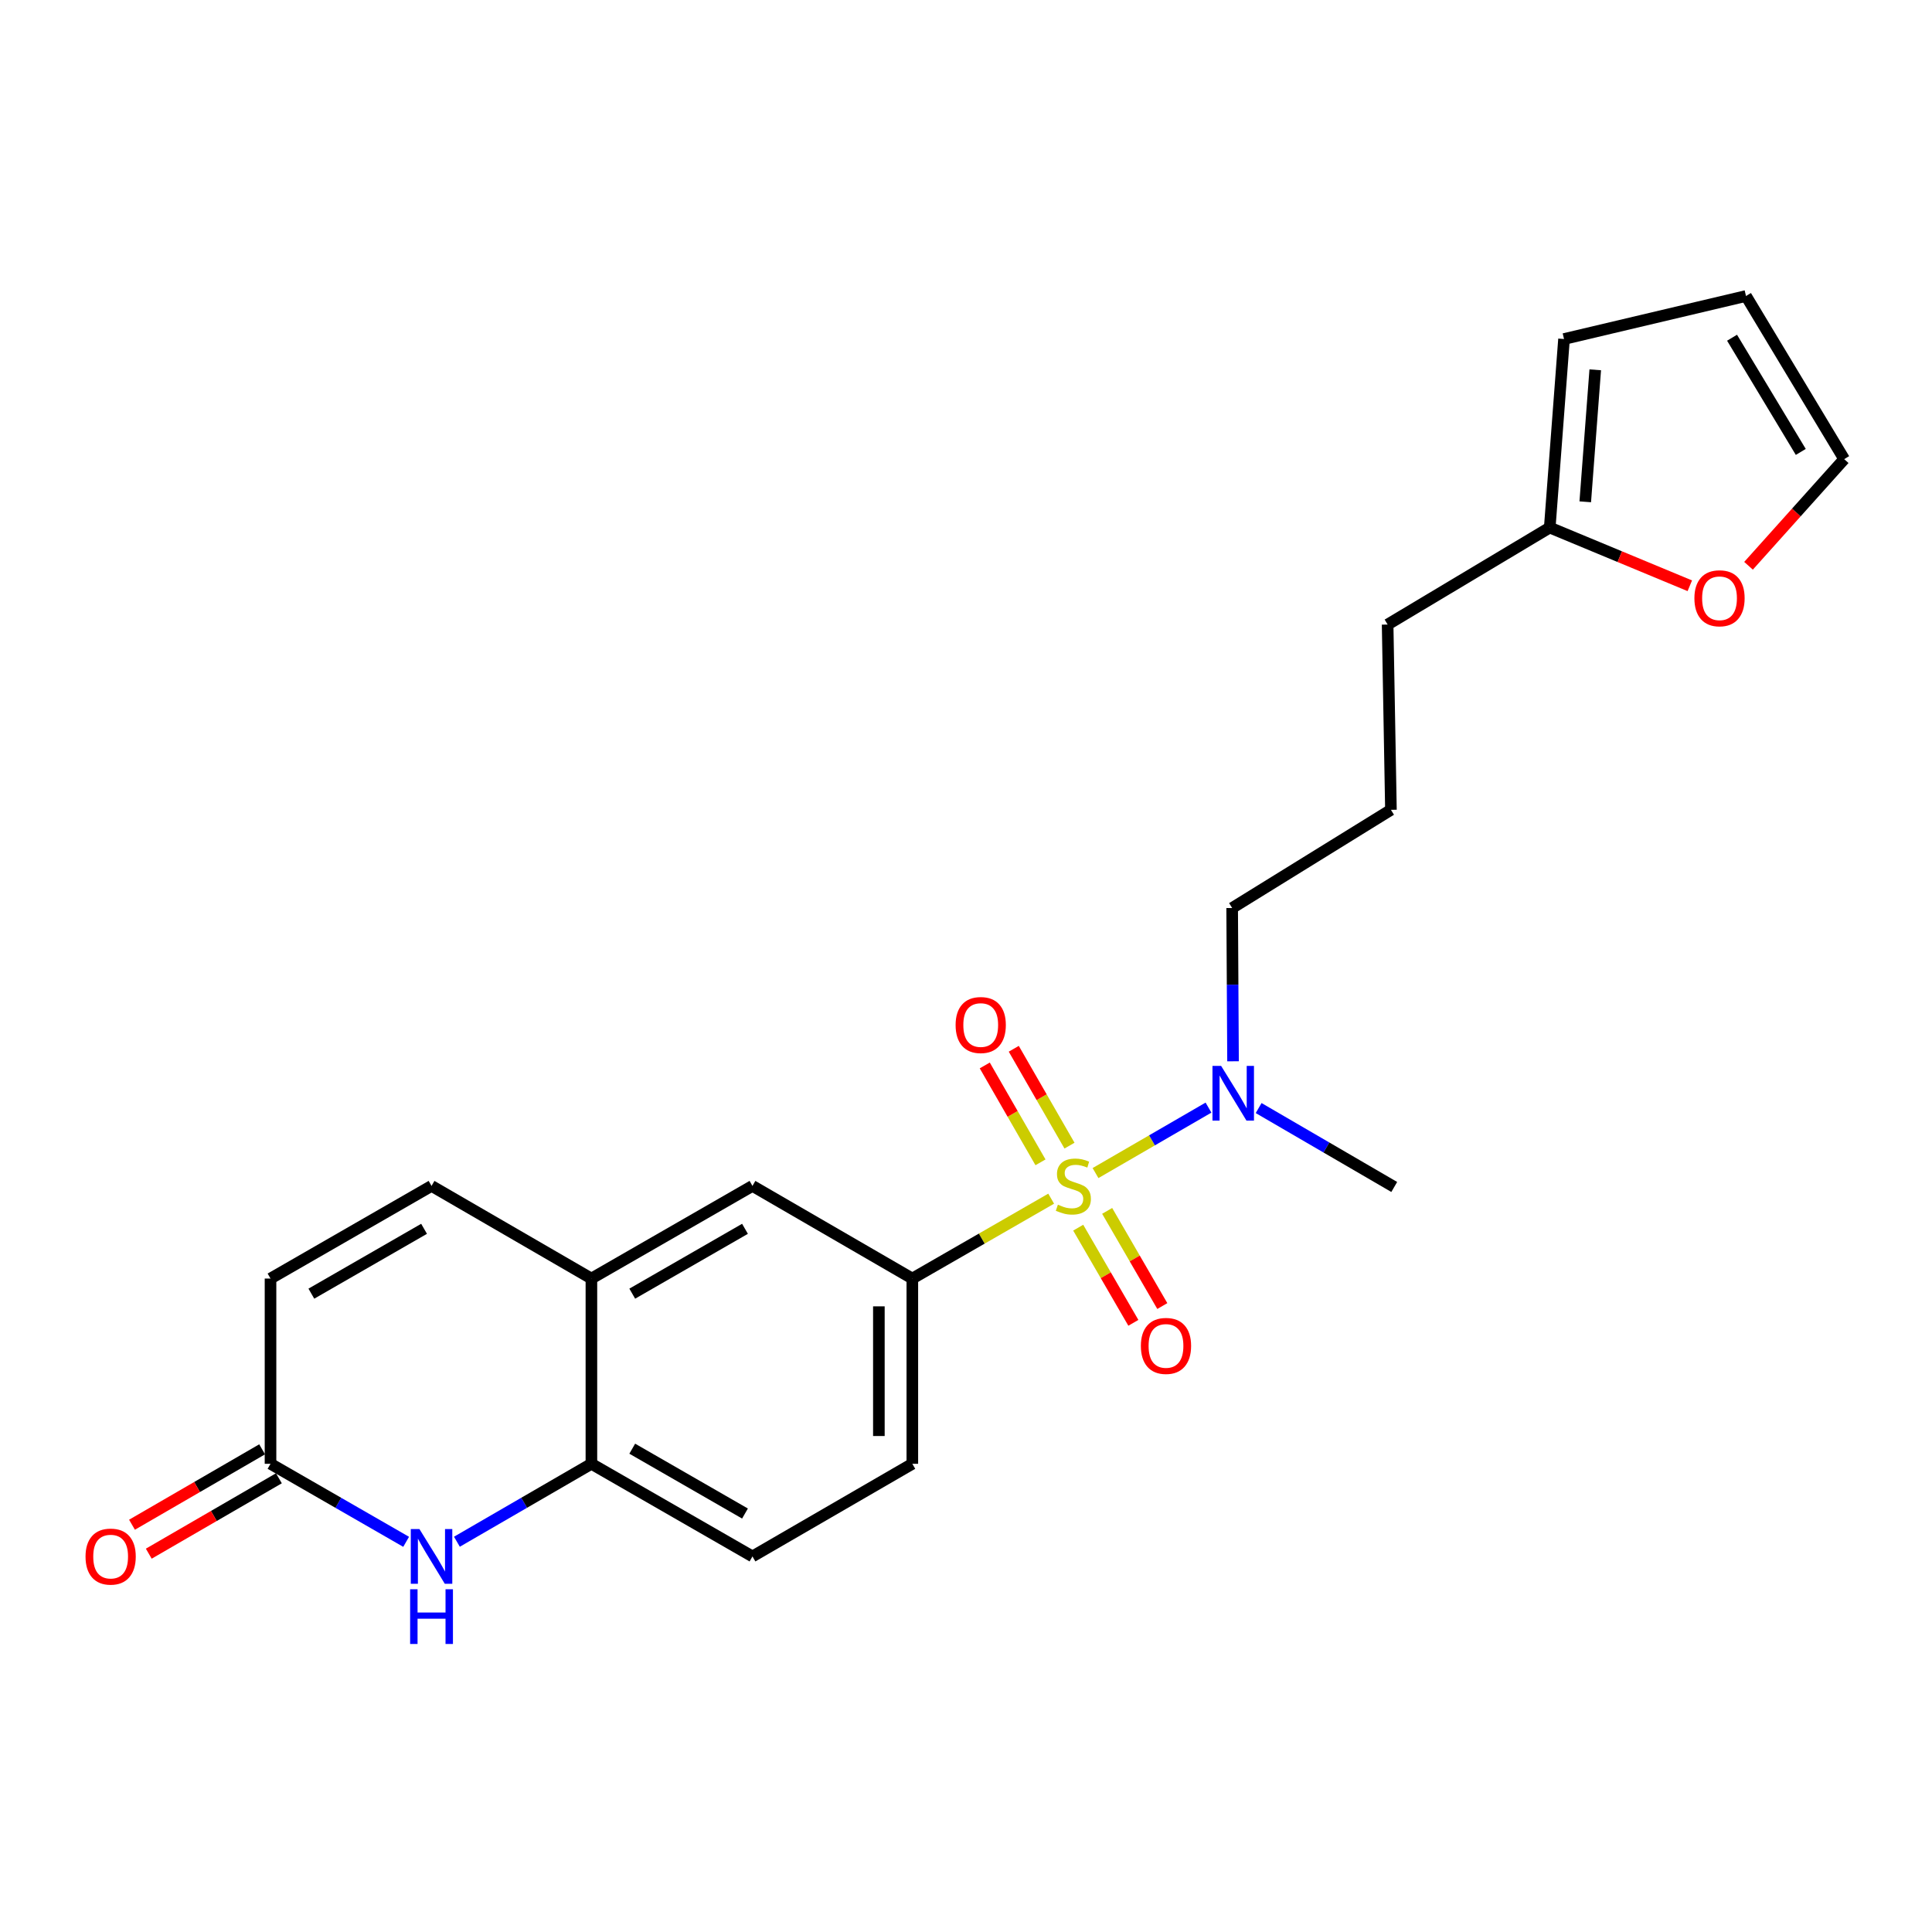 <?xml version='1.0' encoding='iso-8859-1'?>
<svg version='1.1' baseProfile='full'
              xmlns='http://www.w3.org/2000/svg'
                      xmlns:rdkit='http://www.rdkit.org/xml'
                      xmlns:xlink='http://www.w3.org/1999/xlink'
                  xml:space='preserve'
width='1000px' height='1000px' viewBox='0 0 1000 1000'>
<!-- END OF HEADER -->
<rect style='opacity:1.0;fill:#FFFFFF;stroke:none' width='1000' height='1000' x='0' y='0'> </rect>
<path class='bond-0' d='M 544.083,620.432 L 508.152,641.106' style='fill:none;fill-rule:evenodd;stroke:#CCCC00;stroke-width:6px;stroke-linecap:butt;stroke-linejoin:miter;stroke-opacity:1' />
<path class='bond-0' d='M 508.152,641.106 L 472.222,661.779' style='fill:none;fill-rule:evenodd;stroke:#000000;stroke-width:6px;stroke-linecap:butt;stroke-linejoin:miter;stroke-opacity:1' />
<path class='bond-5' d='M 567.037,607.178 L 596.276,590.236' style='fill:none;fill-rule:evenodd;stroke:#CCCC00;stroke-width:6px;stroke-linecap:butt;stroke-linejoin:miter;stroke-opacity:1' />
<path class='bond-5' d='M 596.276,590.236 L 625.515,573.295' style='fill:none;fill-rule:evenodd;stroke:#0000FF;stroke-width:6px;stroke-linecap:butt;stroke-linejoin:miter;stroke-opacity:1' />
<path class='bond-8' d='M 553.568,592.982 L 539.147,567.911' style='fill:none;fill-rule:evenodd;stroke:#CCCC00;stroke-width:6px;stroke-linecap:butt;stroke-linejoin:miter;stroke-opacity:1' />
<path class='bond-8' d='M 539.147,567.911 L 524.726,542.84' style='fill:none;fill-rule:evenodd;stroke:#FF0000;stroke-width:6px;stroke-linecap:butt;stroke-linejoin:miter;stroke-opacity:1' />
<path class='bond-8' d='M 538.555,601.618 L 524.134,576.547' style='fill:none;fill-rule:evenodd;stroke:#CCCC00;stroke-width:6px;stroke-linecap:butt;stroke-linejoin:miter;stroke-opacity:1' />
<path class='bond-8' d='M 524.134,576.547 L 509.713,551.475' style='fill:none;fill-rule:evenodd;stroke:#FF0000;stroke-width:6px;stroke-linecap:butt;stroke-linejoin:miter;stroke-opacity:1' />
<path class='bond-9' d='M 558.082,635.437 L 572.354,660.065' style='fill:none;fill-rule:evenodd;stroke:#CCCC00;stroke-width:6px;stroke-linecap:butt;stroke-linejoin:miter;stroke-opacity:1' />
<path class='bond-9' d='M 572.354,660.065 L 586.625,684.692' style='fill:none;fill-rule:evenodd;stroke:#FF0000;stroke-width:6px;stroke-linecap:butt;stroke-linejoin:miter;stroke-opacity:1' />
<path class='bond-9' d='M 573.067,626.753 L 587.339,651.381' style='fill:none;fill-rule:evenodd;stroke:#CCCC00;stroke-width:6px;stroke-linecap:butt;stroke-linejoin:miter;stroke-opacity:1' />
<path class='bond-9' d='M 587.339,651.381 L 601.61,676.009' style='fill:none;fill-rule:evenodd;stroke:#FF0000;stroke-width:6px;stroke-linecap:butt;stroke-linejoin:miter;stroke-opacity:1' />
<path class='bond-7' d='M 472.222,661.779 L 389.474,613.824' style='fill:none;fill-rule:evenodd;stroke:#000000;stroke-width:6px;stroke-linecap:butt;stroke-linejoin:miter;stroke-opacity:1' />
<path class='bond-13' d='M 472.222,661.779 L 472.222,757.661' style='fill:none;fill-rule:evenodd;stroke:#000000;stroke-width:6px;stroke-linecap:butt;stroke-linejoin:miter;stroke-opacity:1' />
<path class='bond-13' d='M 454.903,676.162 L 454.903,743.279' style='fill:none;fill-rule:evenodd;stroke:#000000;stroke-width:6px;stroke-linecap:butt;stroke-linejoin:miter;stroke-opacity:1' />
<path class='bond-1' d='M 236.494,797.998 L 271.302,777.83' style='fill:none;fill-rule:evenodd;stroke:#0000FF;stroke-width:6px;stroke-linecap:butt;stroke-linejoin:miter;stroke-opacity:1' />
<path class='bond-1' d='M 271.302,777.83 L 306.111,757.661' style='fill:none;fill-rule:evenodd;stroke:#000000;stroke-width:6px;stroke-linecap:butt;stroke-linejoin:miter;stroke-opacity:1' />
<path class='bond-2' d='M 210.219,798.045 L 175.119,777.853' style='fill:none;fill-rule:evenodd;stroke:#0000FF;stroke-width:6px;stroke-linecap:butt;stroke-linejoin:miter;stroke-opacity:1' />
<path class='bond-2' d='M 175.119,777.853 L 140.019,757.661' style='fill:none;fill-rule:evenodd;stroke:#000000;stroke-width:6px;stroke-linecap:butt;stroke-linejoin:miter;stroke-opacity:1' />
<path class='bond-16' d='M 135.677,750.168 L 101.999,769.682' style='fill:none;fill-rule:evenodd;stroke:#000000;stroke-width:6px;stroke-linecap:butt;stroke-linejoin:miter;stroke-opacity:1' />
<path class='bond-16' d='M 101.999,769.682 L 68.32,789.196' style='fill:none;fill-rule:evenodd;stroke:#FF0000;stroke-width:6px;stroke-linecap:butt;stroke-linejoin:miter;stroke-opacity:1' />
<path class='bond-16' d='M 144.36,765.154 L 110.682,784.668' style='fill:none;fill-rule:evenodd;stroke:#000000;stroke-width:6px;stroke-linecap:butt;stroke-linejoin:miter;stroke-opacity:1' />
<path class='bond-16' d='M 110.682,784.668 L 77.003,804.182' style='fill:none;fill-rule:evenodd;stroke:#FF0000;stroke-width:6px;stroke-linecap:butt;stroke-linejoin:miter;stroke-opacity:1' />
<path class='bond-24' d='M 140.019,757.661 L 140.019,661.779' style='fill:none;fill-rule:evenodd;stroke:#000000;stroke-width:6px;stroke-linecap:butt;stroke-linejoin:miter;stroke-opacity:1' />
<path class='bond-3' d='M 306.111,757.661 L 389.474,805.607' style='fill:none;fill-rule:evenodd;stroke:#000000;stroke-width:6px;stroke-linecap:butt;stroke-linejoin:miter;stroke-opacity:1' />
<path class='bond-3' d='M 327.25,749.839 L 385.604,783.401' style='fill:none;fill-rule:evenodd;stroke:#000000;stroke-width:6px;stroke-linecap:butt;stroke-linejoin:miter;stroke-opacity:1' />
<path class='bond-23' d='M 306.111,757.661 L 306.111,661.779' style='fill:none;fill-rule:evenodd;stroke:#000000;stroke-width:6px;stroke-linecap:butt;stroke-linejoin:miter;stroke-opacity:1' />
<path class='bond-4' d='M 306.111,661.779 L 389.474,613.824' style='fill:none;fill-rule:evenodd;stroke:#000000;stroke-width:6px;stroke-linecap:butt;stroke-linejoin:miter;stroke-opacity:1' />
<path class='bond-4' d='M 327.251,669.599 L 385.606,636.03' style='fill:none;fill-rule:evenodd;stroke:#000000;stroke-width:6px;stroke-linecap:butt;stroke-linejoin:miter;stroke-opacity:1' />
<path class='bond-6' d='M 306.111,661.779 L 223.363,613.824' style='fill:none;fill-rule:evenodd;stroke:#000000;stroke-width:6px;stroke-linecap:butt;stroke-linejoin:miter;stroke-opacity:1' />
<path class='bond-19' d='M 638.219,549.321 L 637.993,509.654' style='fill:none;fill-rule:evenodd;stroke:#0000FF;stroke-width:6px;stroke-linecap:butt;stroke-linejoin:miter;stroke-opacity:1' />
<path class='bond-19' d='M 637.993,509.654 L 637.766,469.987' style='fill:none;fill-rule:evenodd;stroke:#000000;stroke-width:6px;stroke-linecap:butt;stroke-linejoin:miter;stroke-opacity:1' />
<path class='bond-22' d='M 651.465,573.53 L 686.562,593.951' style='fill:none;fill-rule:evenodd;stroke:#0000FF;stroke-width:6px;stroke-linecap:butt;stroke-linejoin:miter;stroke-opacity:1' />
<path class='bond-22' d='M 686.562,593.951 L 721.659,614.373' style='fill:none;fill-rule:evenodd;stroke:#000000;stroke-width:6px;stroke-linecap:butt;stroke-linejoin:miter;stroke-opacity:1' />
<path class='bond-10' d='M 223.363,613.824 L 140.019,661.779' style='fill:none;fill-rule:evenodd;stroke:#000000;stroke-width:6px;stroke-linecap:butt;stroke-linejoin:miter;stroke-opacity:1' />
<path class='bond-10' d='M 219.499,636.029 L 161.158,669.598' style='fill:none;fill-rule:evenodd;stroke:#000000;stroke-width:6px;stroke-linecap:butt;stroke-linejoin:miter;stroke-opacity:1' />
<path class='bond-11' d='M 802.145,273.067 L 718.233,323.264' style='fill:none;fill-rule:evenodd;stroke:#000000;stroke-width:6px;stroke-linecap:butt;stroke-linejoin:miter;stroke-opacity:1' />
<path class='bond-12' d='M 802.145,273.067 L 838.394,288.129' style='fill:none;fill-rule:evenodd;stroke:#000000;stroke-width:6px;stroke-linecap:butt;stroke-linejoin:miter;stroke-opacity:1' />
<path class='bond-12' d='M 838.394,288.129 L 874.642,303.191' style='fill:none;fill-rule:evenodd;stroke:#FF0000;stroke-width:6px;stroke-linecap:butt;stroke-linejoin:miter;stroke-opacity:1' />
<path class='bond-14' d='M 802.145,273.067 L 809.535,175.473' style='fill:none;fill-rule:evenodd;stroke:#000000;stroke-width:6px;stroke-linecap:butt;stroke-linejoin:miter;stroke-opacity:1' />
<path class='bond-14' d='M 820.523,259.735 L 825.696,191.419' style='fill:none;fill-rule:evenodd;stroke:#000000;stroke-width:6px;stroke-linecap:butt;stroke-linejoin:miter;stroke-opacity:1' />
<path class='bond-15' d='M 905.033,292.846 L 929.789,265.247' style='fill:none;fill-rule:evenodd;stroke:#FF0000;stroke-width:6px;stroke-linecap:butt;stroke-linejoin:miter;stroke-opacity:1' />
<path class='bond-15' d='M 929.789,265.247 L 954.545,237.649' style='fill:none;fill-rule:evenodd;stroke:#000000;stroke-width:6px;stroke-linecap:butt;stroke-linejoin:miter;stroke-opacity:1' />
<path class='bond-17' d='M 472.222,757.661 L 389.474,805.607' style='fill:none;fill-rule:evenodd;stroke:#000000;stroke-width:6px;stroke-linecap:butt;stroke-linejoin:miter;stroke-opacity:1' />
<path class='bond-18' d='M 809.535,175.473 L 903.723,153.208' style='fill:none;fill-rule:evenodd;stroke:#000000;stroke-width:6px;stroke-linecap:butt;stroke-linejoin:miter;stroke-opacity:1' />
<path class='bond-25' d='M 954.545,237.649 L 903.723,153.208' style='fill:none;fill-rule:evenodd;stroke:#000000;stroke-width:6px;stroke-linecap:butt;stroke-linejoin:miter;stroke-opacity:1' />
<path class='bond-25' d='M 932.083,233.914 L 896.507,174.805' style='fill:none;fill-rule:evenodd;stroke:#000000;stroke-width:6px;stroke-linecap:butt;stroke-linejoin:miter;stroke-opacity:1' />
<path class='bond-21' d='M 637.766,469.987 L 719.946,419.165' style='fill:none;fill-rule:evenodd;stroke:#000000;stroke-width:6px;stroke-linecap:butt;stroke-linejoin:miter;stroke-opacity:1' />
<path class='bond-20' d='M 718.233,323.264 L 719.946,419.165' style='fill:none;fill-rule:evenodd;stroke:#000000;stroke-width:6px;stroke-linecap:butt;stroke-linejoin:miter;stroke-opacity:1' />
<path  class='atom-0' d='M 547.566 623.544
Q 547.886 623.664, 549.206 624.224
Q 550.526 624.784, 551.966 625.144
Q 553.446 625.464, 554.886 625.464
Q 557.566 625.464, 559.126 624.184
Q 560.686 622.864, 560.686 620.584
Q 560.686 619.024, 559.886 618.064
Q 559.126 617.104, 557.926 616.584
Q 556.726 616.064, 554.726 615.464
Q 552.206 614.704, 550.686 613.984
Q 549.206 613.264, 548.126 611.744
Q 547.086 610.224, 547.086 607.664
Q 547.086 604.104, 549.486 601.904
Q 551.926 599.704, 556.726 599.704
Q 560.006 599.704, 563.726 601.264
L 562.806 604.344
Q 559.406 602.944, 556.846 602.944
Q 554.086 602.944, 552.566 604.104
Q 551.046 605.224, 551.086 607.184
Q 551.086 608.704, 551.846 609.624
Q 552.646 610.544, 553.766 611.064
Q 554.926 611.584, 556.846 612.184
Q 559.406 612.984, 560.926 613.784
Q 562.446 614.584, 563.526 616.224
Q 564.646 617.824, 564.646 620.584
Q 564.646 624.504, 562.006 626.624
Q 559.406 628.704, 555.046 628.704
Q 552.526 628.704, 550.606 628.144
Q 548.726 627.624, 546.486 626.704
L 547.566 623.544
' fill='#CCCC00'/>
<path  class='atom-2' d='M 217.103 791.447
L 226.383 806.447
Q 227.303 807.927, 228.783 810.607
Q 230.263 813.287, 230.343 813.447
L 230.343 791.447
L 234.103 791.447
L 234.103 819.767
L 230.223 819.767
L 220.263 803.367
Q 219.103 801.447, 217.863 799.247
Q 216.663 797.047, 216.303 796.367
L 216.303 819.767
L 212.623 819.767
L 212.623 791.447
L 217.103 791.447
' fill='#0000FF'/>
<path  class='atom-2' d='M 212.283 822.599
L 216.123 822.599
L 216.123 834.639
L 230.603 834.639
L 230.603 822.599
L 234.443 822.599
L 234.443 850.919
L 230.603 850.919
L 230.603 837.839
L 216.123 837.839
L 216.123 850.919
L 212.283 850.919
L 212.283 822.599
' fill='#0000FF'/>
<path  class='atom-6' d='M 632.054 551.719
L 641.334 566.719
Q 642.254 568.199, 643.734 570.879
Q 645.214 573.559, 645.294 573.719
L 645.294 551.719
L 649.054 551.719
L 649.054 580.039
L 645.174 580.039
L 635.214 563.639
Q 634.054 561.719, 632.814 559.519
Q 631.614 557.319, 631.254 556.639
L 631.254 580.039
L 627.574 580.039
L 627.574 551.719
L 632.054 551.719
' fill='#0000FF'/>
<path  class='atom-9' d='M 494.621 530.55
Q 494.621 523.75, 497.981 519.95
Q 501.341 516.15, 507.621 516.15
Q 513.901 516.15, 517.261 519.95
Q 520.621 523.75, 520.621 530.55
Q 520.621 537.43, 517.221 541.35
Q 513.821 545.23, 507.621 545.23
Q 501.381 545.23, 497.981 541.35
Q 494.621 537.47, 494.621 530.55
M 507.621 542.03
Q 511.941 542.03, 514.261 539.15
Q 516.621 536.23, 516.621 530.55
Q 516.621 524.99, 514.261 522.19
Q 511.941 519.35, 507.621 519.35
Q 503.301 519.35, 500.941 522.15
Q 498.621 524.95, 498.621 530.55
Q 498.621 536.27, 500.941 539.15
Q 503.301 542.03, 507.621 542.03
' fill='#FF0000'/>
<path  class='atom-10' d='M 590.512 696.642
Q 590.512 689.842, 593.872 686.042
Q 597.232 682.242, 603.512 682.242
Q 609.792 682.242, 613.152 686.042
Q 616.512 689.842, 616.512 696.642
Q 616.512 703.522, 613.112 707.442
Q 609.712 711.322, 603.512 711.322
Q 597.272 711.322, 593.872 707.442
Q 590.512 703.562, 590.512 696.642
M 603.512 708.122
Q 607.832 708.122, 610.152 705.242
Q 612.512 702.322, 612.512 696.642
Q 612.512 691.082, 610.152 688.282
Q 607.832 685.442, 603.512 685.442
Q 599.192 685.442, 596.832 688.242
Q 594.512 691.042, 594.512 696.642
Q 594.512 702.362, 596.832 705.242
Q 599.192 708.122, 603.512 708.122
' fill='#FF0000'/>
<path  class='atom-13' d='M 877.021 309.662
Q 877.021 302.862, 880.381 299.062
Q 883.741 295.262, 890.021 295.262
Q 896.301 295.262, 899.661 299.062
Q 903.021 302.862, 903.021 309.662
Q 903.021 316.542, 899.621 320.462
Q 896.221 324.342, 890.021 324.342
Q 883.781 324.342, 880.381 320.462
Q 877.021 316.582, 877.021 309.662
M 890.021 321.142
Q 894.341 321.142, 896.661 318.262
Q 899.021 315.342, 899.021 309.662
Q 899.021 304.102, 896.661 301.302
Q 894.341 298.462, 890.021 298.462
Q 885.701 298.462, 883.341 301.262
Q 881.021 304.062, 881.021 309.662
Q 881.021 315.382, 883.341 318.262
Q 885.701 321.142, 890.021 321.142
' fill='#FF0000'/>
<path  class='atom-17' d='M 44.271 805.687
Q 44.271 798.887, 47.631 795.087
Q 50.991 791.287, 57.271 791.287
Q 63.551 791.287, 66.911 795.087
Q 70.271 798.887, 70.271 805.687
Q 70.271 812.567, 66.871 816.487
Q 63.471 820.367, 57.271 820.367
Q 51.031 820.367, 47.631 816.487
Q 44.271 812.607, 44.271 805.687
M 57.271 817.167
Q 61.591 817.167, 63.911 814.287
Q 66.271 811.367, 66.271 805.687
Q 66.271 800.127, 63.911 797.327
Q 61.591 794.487, 57.271 794.487
Q 52.951 794.487, 50.591 797.287
Q 48.271 800.087, 48.271 805.687
Q 48.271 811.407, 50.591 814.287
Q 52.951 817.167, 57.271 817.167
' fill='#FF0000'/>
</svg>
